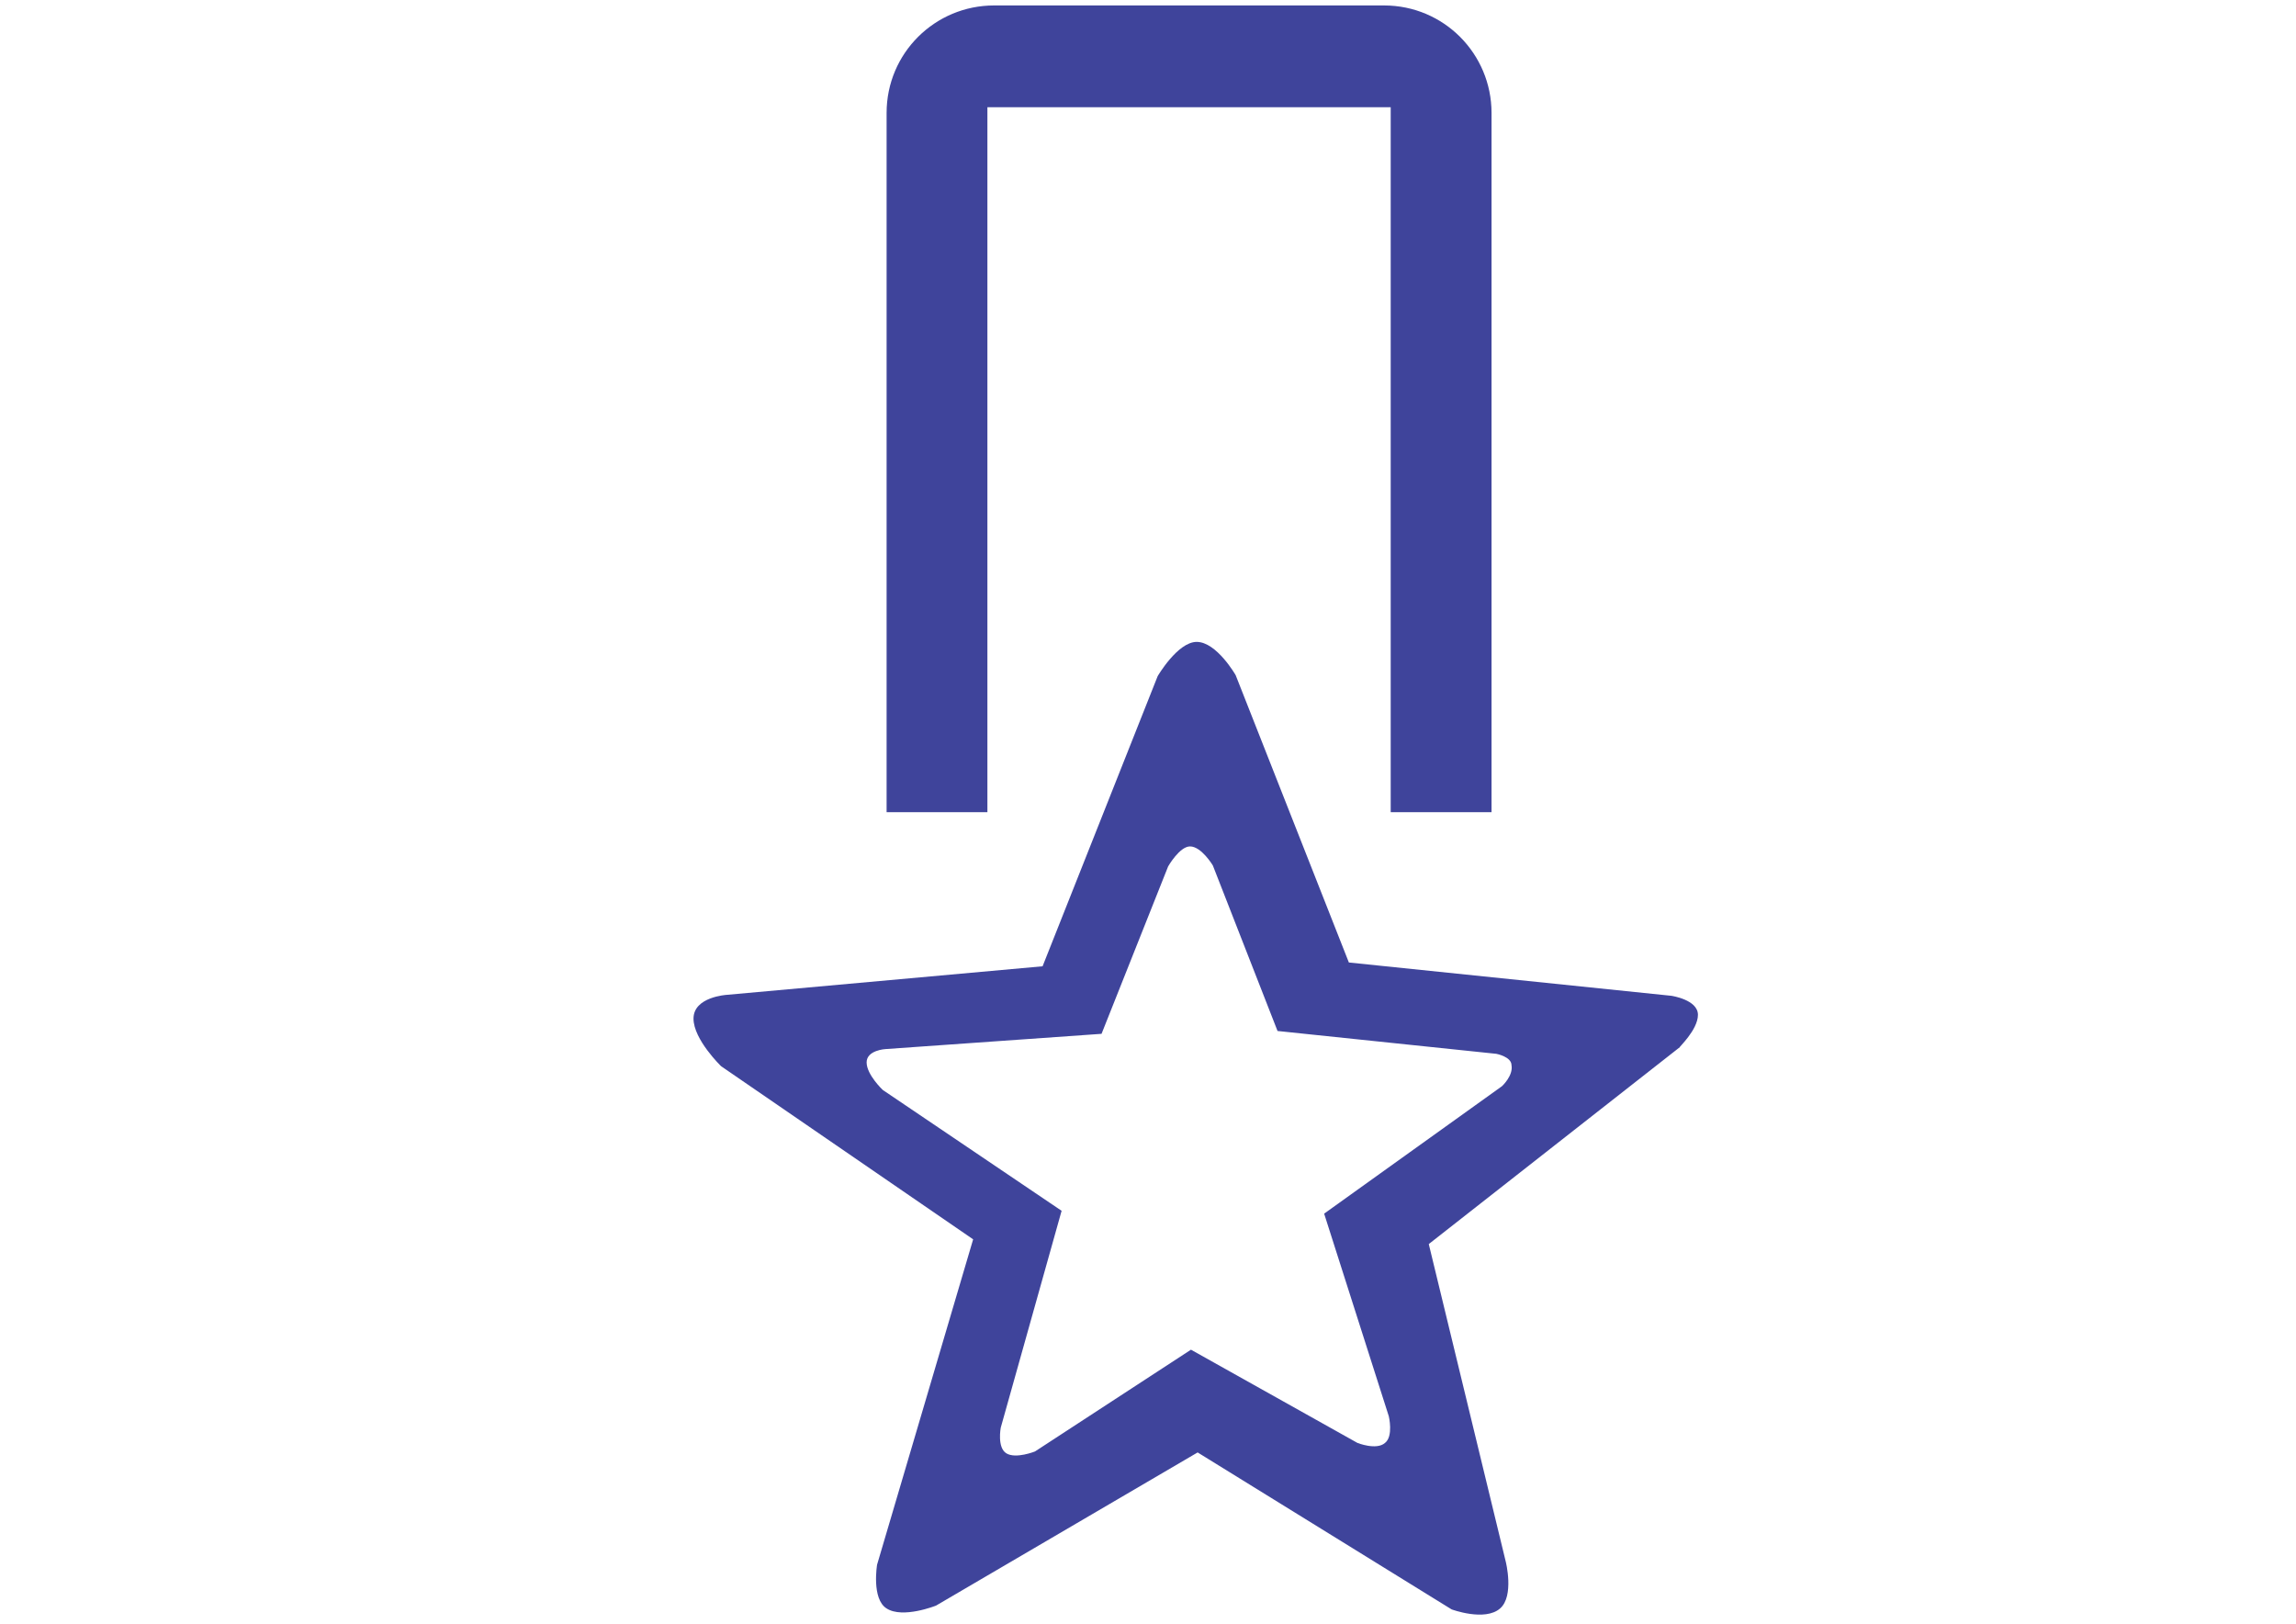 <?xml version="1.0" encoding="utf-8"?>
<!-- Generator: Adobe Illustrator 16.0.3, SVG Export Plug-In . SVG Version: 6.00 Build 0)  -->
<!DOCTYPE svg PUBLIC "-//W3C//DTD SVG 1.1//EN" "http://www.w3.org/Graphics/SVG/1.1/DTD/svg11.dtd">
<svg version="1.1" id="Layer_1" xmlns="http://www.w3.org/2000/svg" xmlns:xlink="http://www.w3.org/1999/xlink" x="0px" y="0px"
	 width="841.89px" height="595.281px" viewBox="0 0 841.89 595.281" enable-background="new 0 0 841.89 595.281"
	 xml:space="preserve">
<g>
	<path fill="#3F449B" d="M622.596,372.052c0-5.587-9.762-6.979-9.762-6.979L494.6,352.865l-41.506-105.329
		c0,0-6.979-12.208-14.296-12.208c-6.979,0-14.307,12.556-14.307,12.556L382.29,354.256l-115.791,10.47
		c0,0-12.206,0.696-12.206,8.719c0,7.674,10.113,17.438,10.113,17.438l92.424,63.476l-35.223,119.279c0,0-2.098,12.556,3.49,16.045
		c5.925,3.838,18.133-1.044,18.133-1.044l95.916-56.149l93.123,57.541c0,0,12.208,4.534,17.784-0.348
		c5.229-4.534,2.087-17.09,2.087-17.09l-28.243-116.494l92.068-72.195C615.269,384.25,622.596,377.631,622.596,372.052z
		 M550.749,398.208l-65.216,46.736l23.711,74.282c0,0,1.75,7.326-1.392,9.771c-3.143,2.784-10.111,0-10.111,0l-61.04-34.178
		l-57.194,37.31c0,0-6.979,2.794-10.469,0.707c-3.49-2.1-2.087-9.426-2.087-9.426l22.318-79.512l-65.574-44.299
		c0,0-5.925-5.577-5.925-10.111c0-4.532,6.979-4.881,6.979-4.881l79.163-5.588l24.417-61.379c0,0,4.185-7.326,8.023-7.326
		c4.186,0,8.369,6.979,8.369,6.979l23.722,60.684l80.218,8.37c0,0,5.576,1.044,5.576,4.187
		C554.934,394.372,550.749,398.208,550.749,398.208z"/>
	<path fill="#3F449B" d="M362.059,39.321h147.88V297.76h36.973V41.408C546.912,19.785,529.474,2,507.504,2h-143
		c-21.623,0-39.408,17.438-39.408,39.408V297.76h36.962V39.321z"/>
</g>
</svg>
